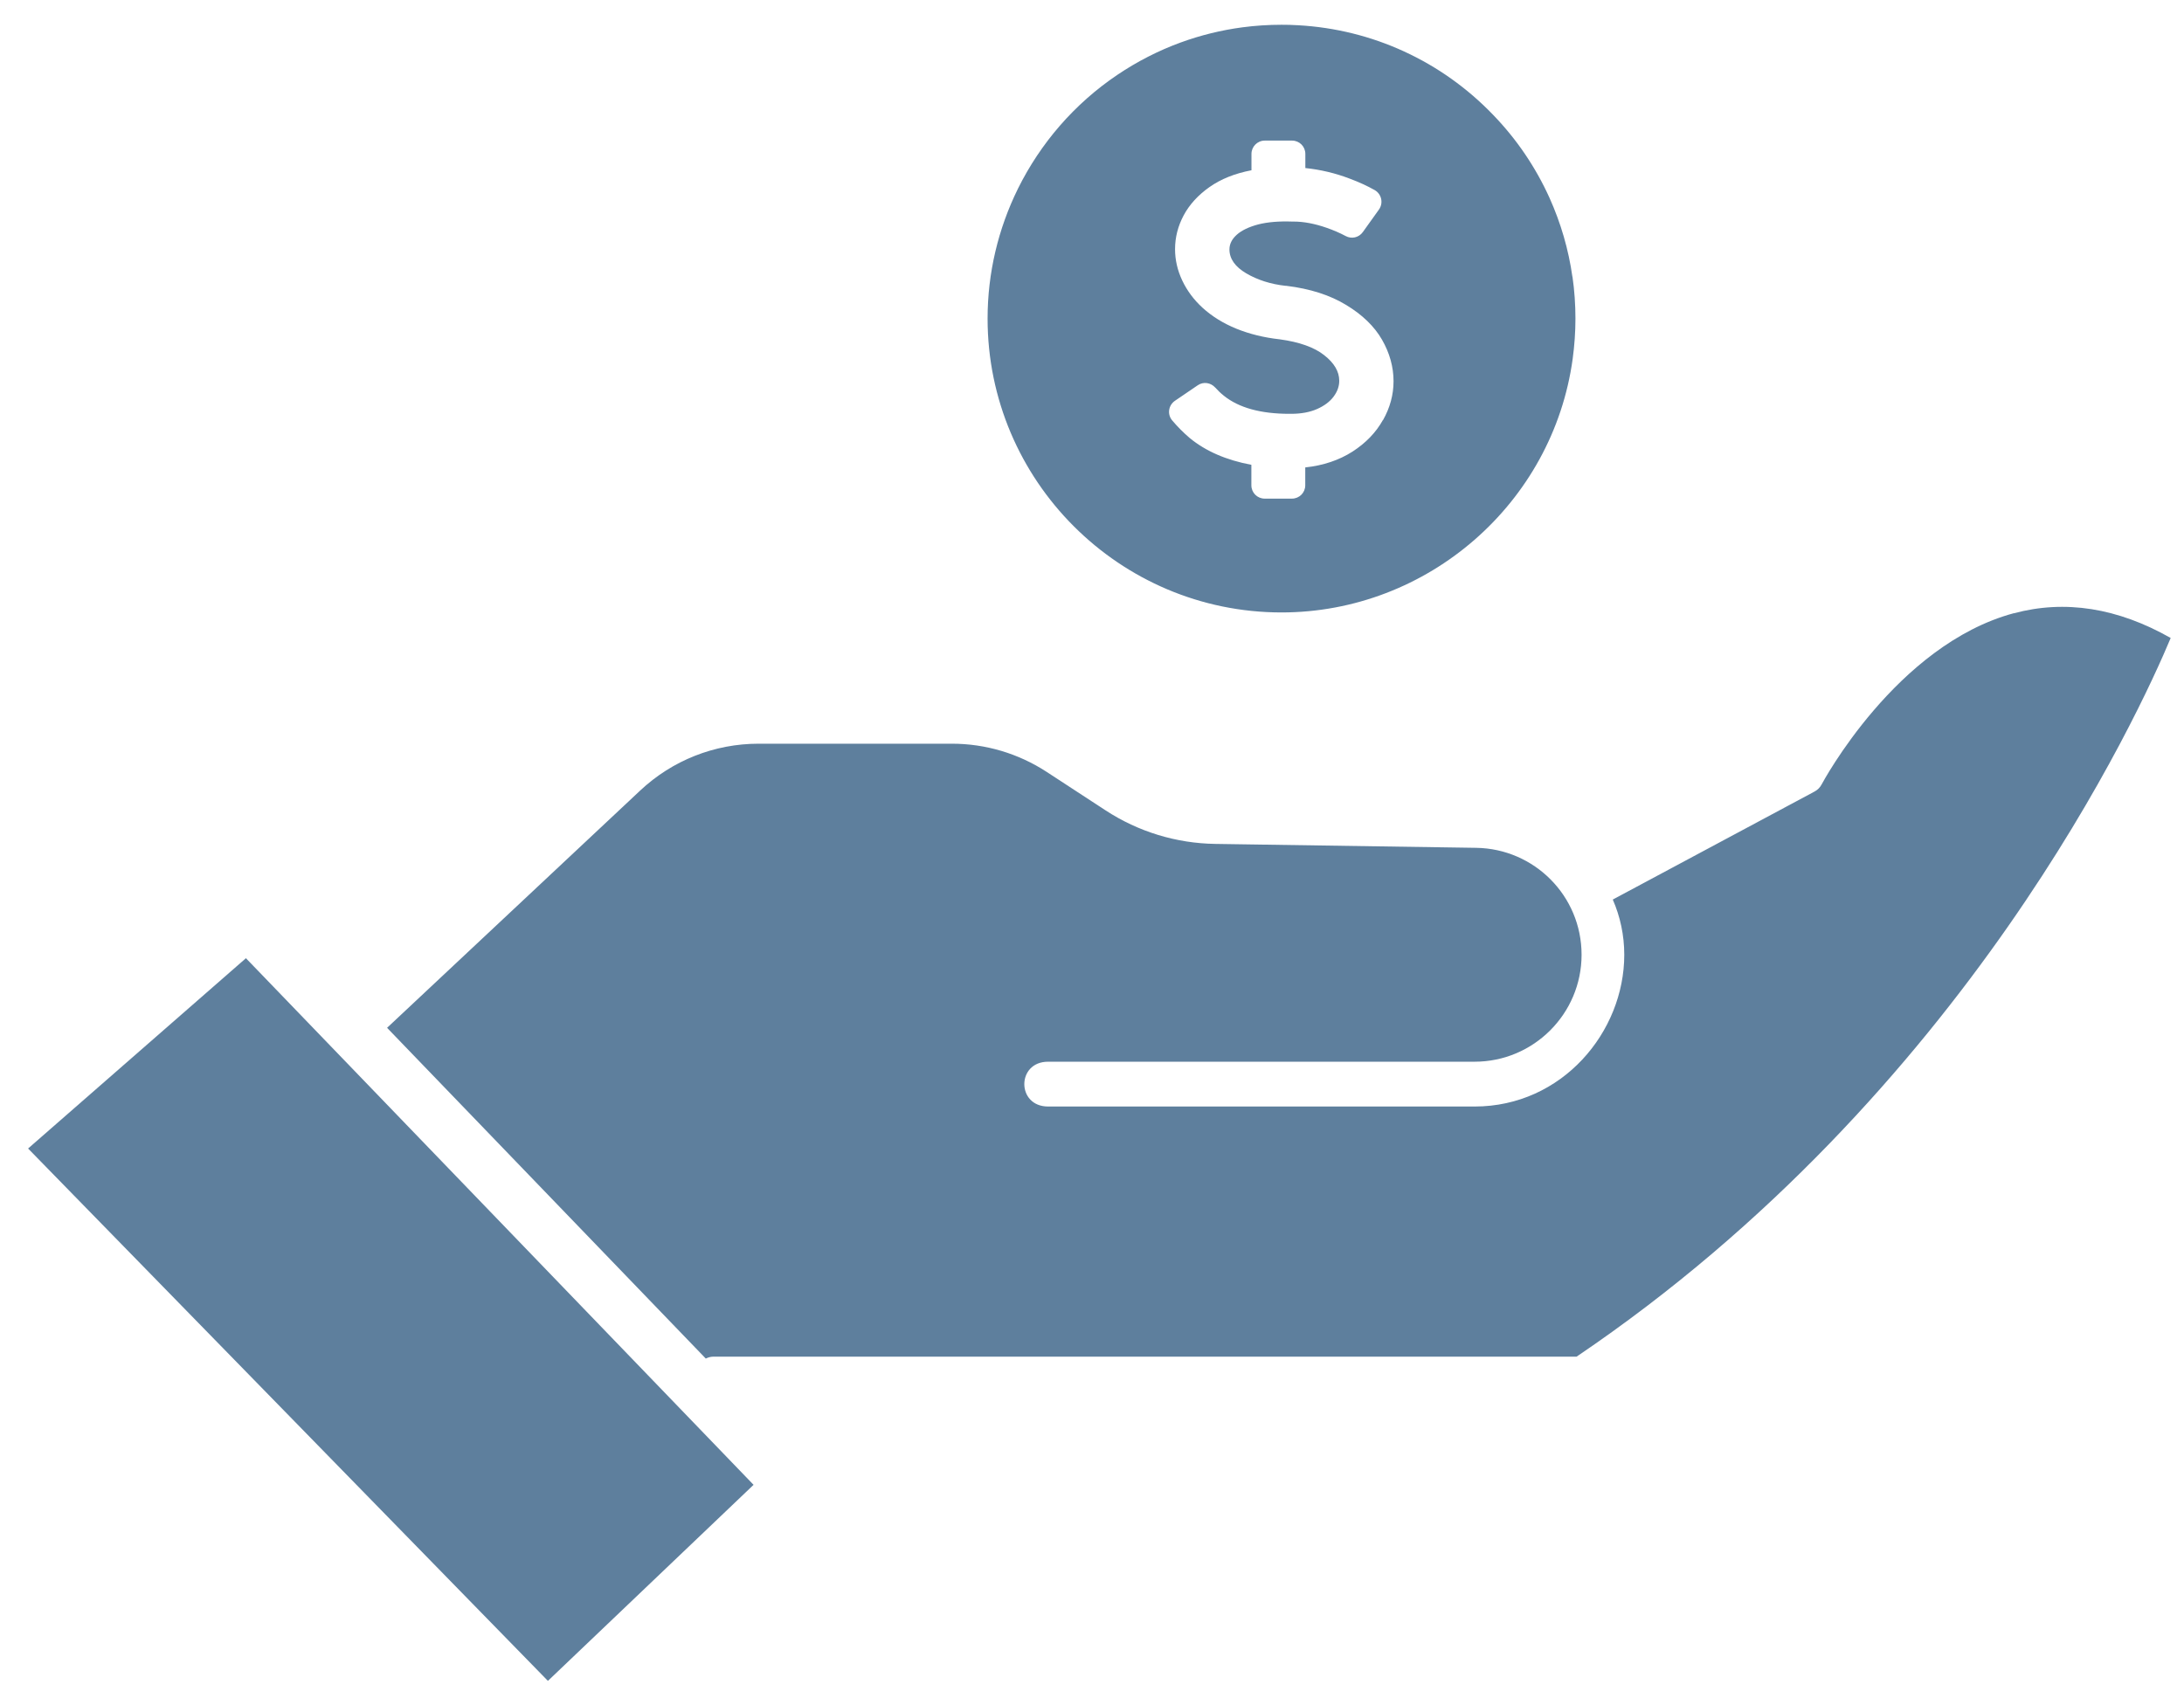 <svg width="73" height="57" viewBox="0 0 73 57" fill="none" xmlns="http://www.w3.org/2000/svg">
<path d="M52.557 9.251C52.429 8.342 52.17 7.455 51.792 6.614C51.325 5.583 50.691 4.649 49.907 3.839C48.182 2.044 45.868 0.981 43.391 0.844C43.193 0.831 43.011 0.828 42.835 0.828C42.396 0.828 41.955 0.856 41.523 0.914C40.825 1.007 40.133 1.176 39.465 1.42C38.719 1.692 38.009 2.057 37.349 2.501C35.906 3.474 34.776 4.793 34.027 6.303C34.024 6.313 34.021 6.319 34.018 6.322C33.365 7.651 33.01 9.126 33.01 10.649C33.01 16.064 37.416 20.474 42.835 20.474C47.721 20.474 51.907 16.826 52.567 11.993C52.627 11.549 52.659 11.097 52.659 10.652C52.659 10.185 52.627 9.712 52.56 9.251H52.557ZM46.224 14.041C45.99 14.461 45.651 14.81 45.206 15.098C44.761 15.382 44.233 15.562 43.628 15.626V16.224C43.628 16.471 43.43 16.669 43.183 16.669H42.271C42.025 16.669 41.827 16.471 41.827 16.224V15.539C40.991 15.382 40.303 15.085 39.766 14.643C39.548 14.457 39.353 14.259 39.18 14.054C39.01 13.853 39.052 13.549 39.273 13.398L40.034 12.88C40.22 12.752 40.466 12.787 40.62 12.957C40.706 13.053 40.806 13.149 40.911 13.232C41.41 13.632 42.14 13.834 43.097 13.834H43.158C43.494 13.834 43.782 13.779 44.022 13.674C44.262 13.568 44.447 13.43 44.572 13.264C44.7 13.094 44.764 12.918 44.764 12.729C44.764 12.419 44.595 12.134 44.259 11.872C43.926 11.609 43.43 11.433 42.777 11.344C42.252 11.286 41.769 11.168 41.327 10.989C40.886 10.809 40.511 10.576 40.198 10.291C39.903 10.022 39.676 9.715 39.516 9.376C39.356 9.036 39.276 8.687 39.276 8.329C39.276 7.935 39.372 7.561 39.564 7.199C39.756 6.841 40.044 6.524 40.425 6.255C40.806 5.986 41.273 5.798 41.83 5.692V5.145C41.83 4.902 42.028 4.7 42.275 4.7H43.187C43.433 4.7 43.631 4.898 43.631 5.145V5.618C44.131 5.67 44.627 5.785 45.12 5.974C45.427 6.089 45.705 6.217 45.948 6.354C46.179 6.486 46.246 6.787 46.092 7.004L45.552 7.759C45.42 7.942 45.177 7.999 44.979 7.891C44.793 7.791 44.582 7.699 44.342 7.615C43.948 7.478 43.58 7.407 43.238 7.407H43.19C42.748 7.391 42.367 7.423 42.054 7.503C41.74 7.587 41.5 7.702 41.337 7.849C41.174 7.996 41.094 8.159 41.094 8.339C41.094 8.649 41.282 8.918 41.657 9.139C42.035 9.36 42.473 9.5 42.969 9.555H42.995C43.788 9.651 44.454 9.865 44.995 10.195C45.536 10.521 45.936 10.909 46.192 11.353C46.448 11.798 46.579 12.265 46.579 12.745C46.579 13.197 46.461 13.629 46.227 14.045L46.224 14.041Z" fill="#5E7F9D"/>
<path d="M67.31 20.5C63.374 21.562 60.913 26.177 60.887 26.225C60.833 26.327 60.753 26.407 60.65 26.462L53.907 30.072C54.154 30.638 54.291 31.262 54.291 31.918C54.291 34.501 52.214 36.991 49.289 36.991H35.032C33.973 36.991 33.973 35.493 35.032 35.493H49.289C51.261 35.493 52.864 33.889 52.864 31.918C52.864 29.947 51.283 28.372 49.34 28.343L40.623 28.212C39.317 28.193 38.05 27.806 36.956 27.092L34.981 25.802C34.037 25.188 32.942 24.862 31.816 24.862H25.358C23.879 24.862 22.474 25.419 21.396 26.43L12.938 34.36L23.591 45.417C23.668 45.379 23.754 45.353 23.847 45.353H52.697C65.719 36.546 71.518 23.809 72.555 21.328C70.782 20.32 69.019 20.042 67.31 20.503V20.5Z" fill="#5E7F9D"/>
<path d="M0.939 38.395L18.314 56.192L25.188 49.638L8.22 32.033L0.939 38.395Z" fill="#5E7F9D"/>
</svg>
